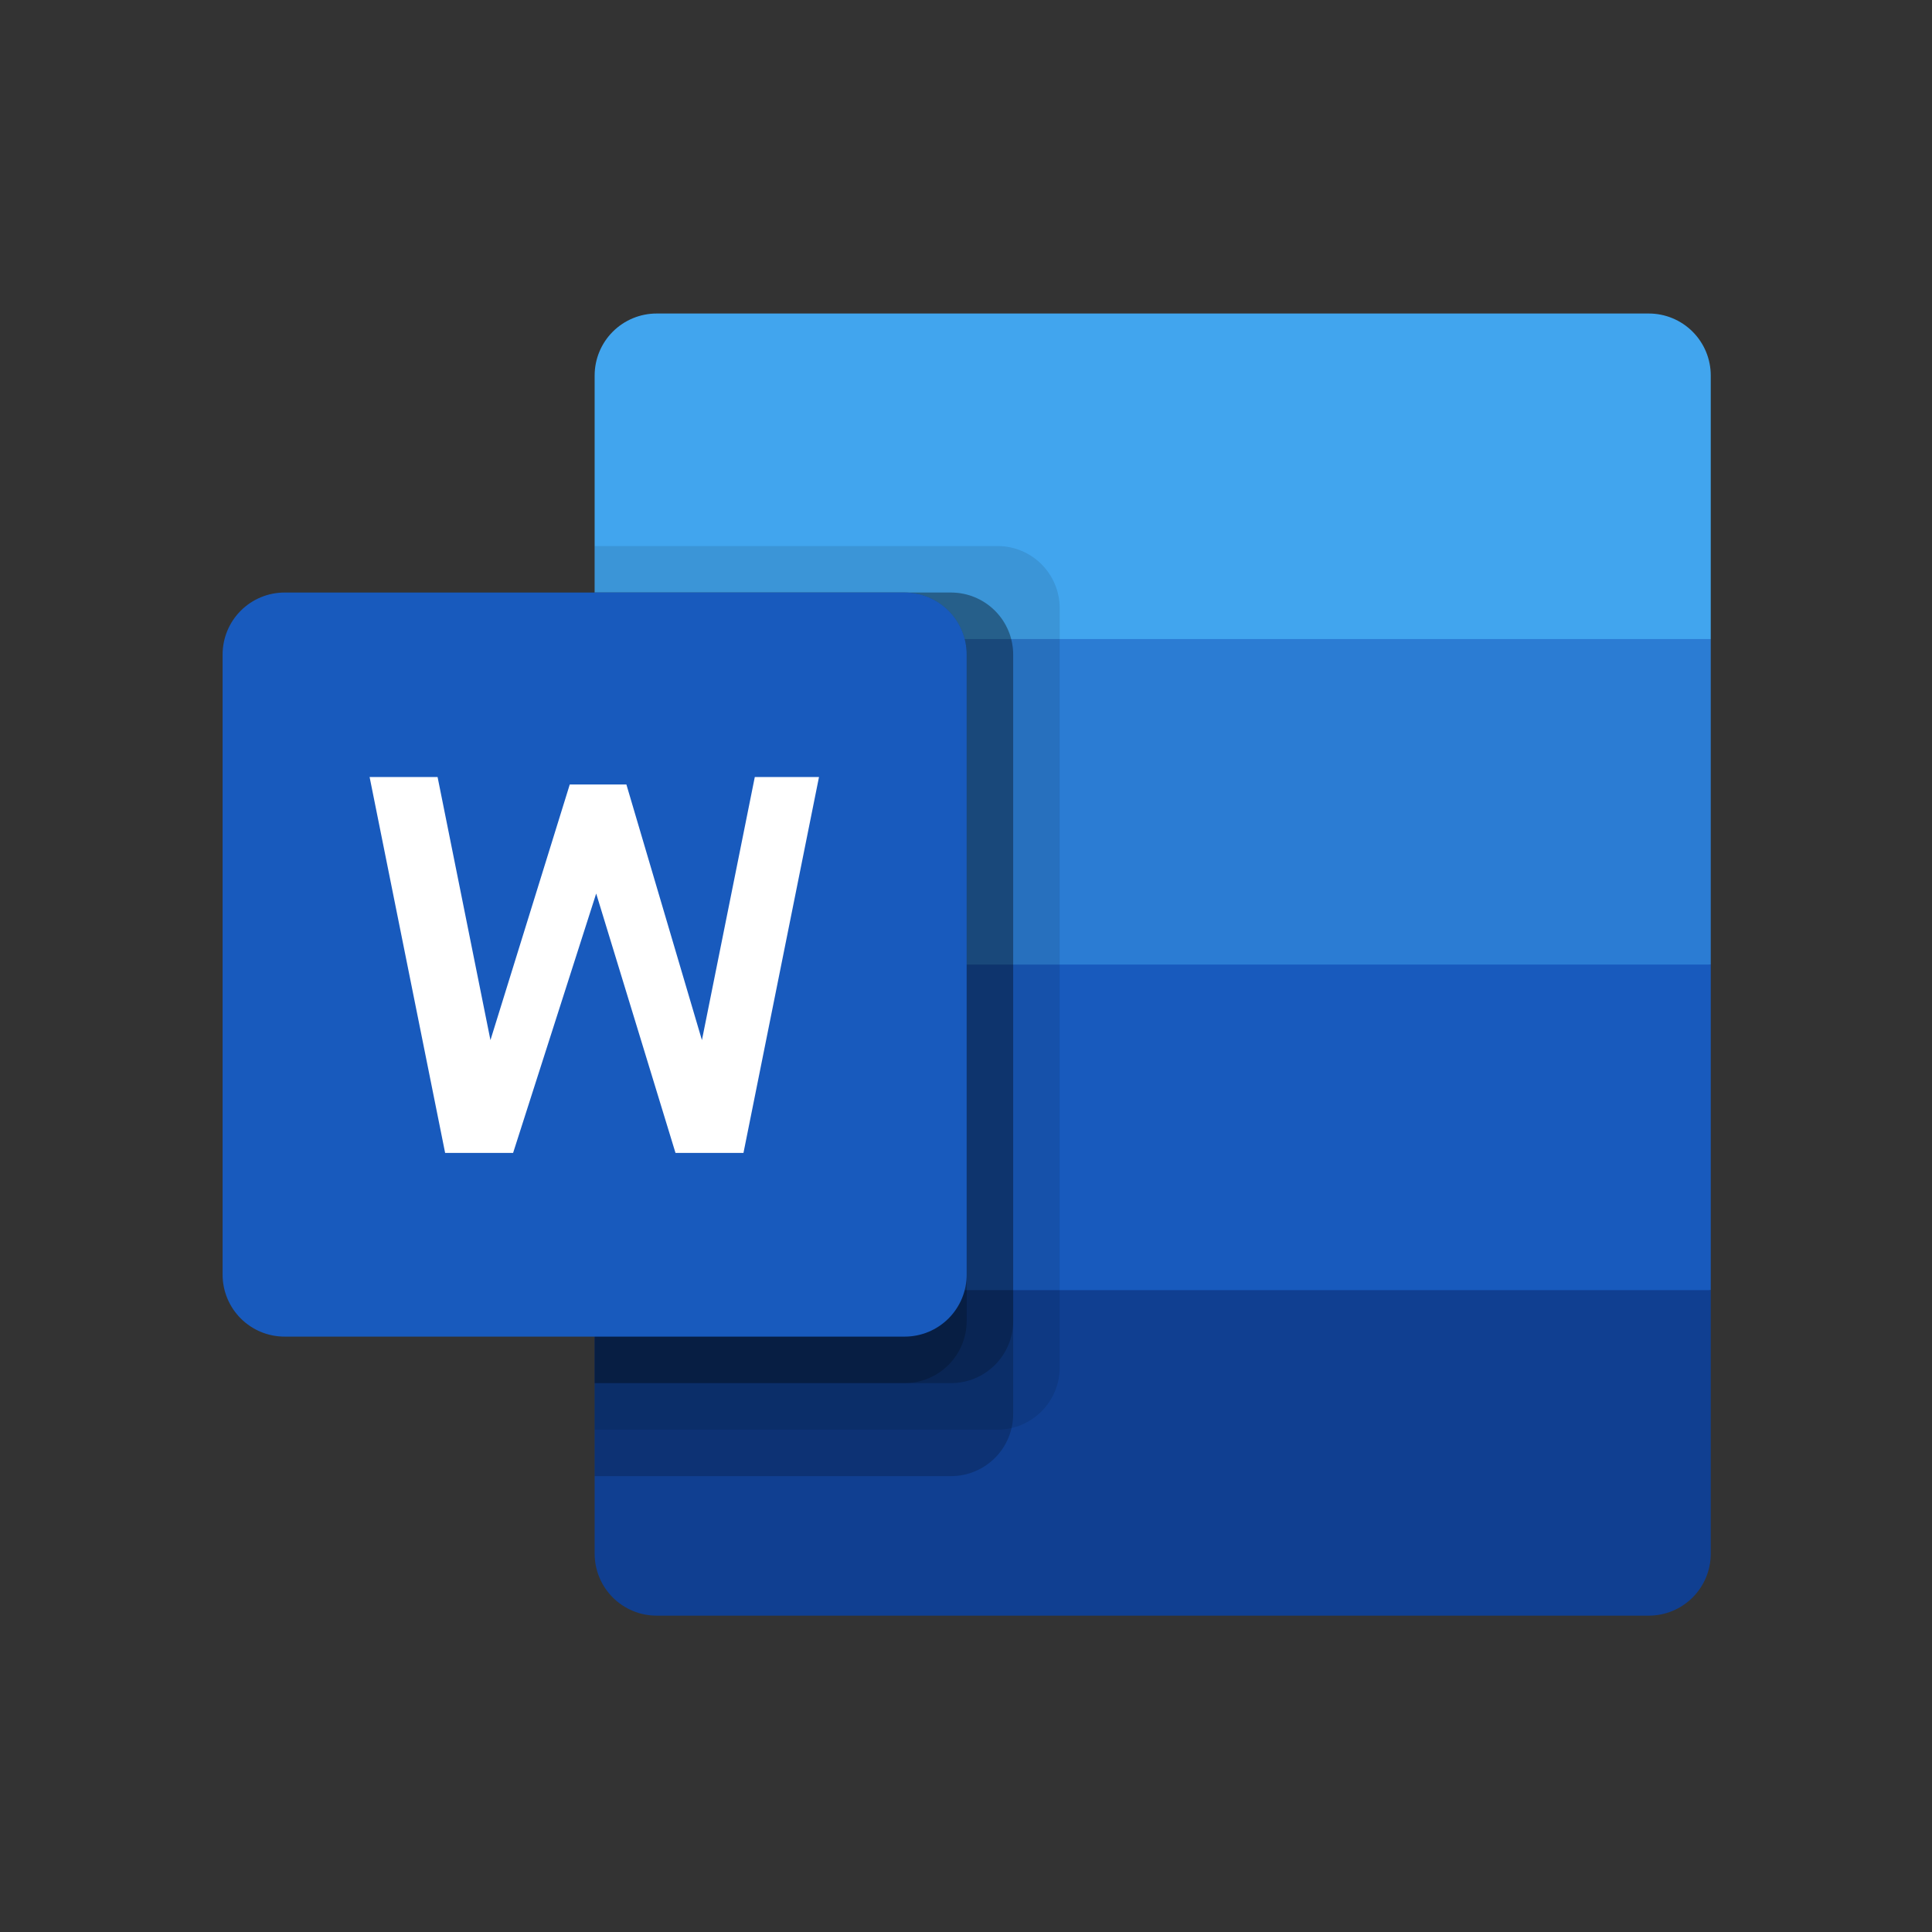 <?xml version="1.0" encoding="UTF-8"?> <svg xmlns="http://www.w3.org/2000/svg" width="920" height="920" viewBox="0 0 920 920" fill="none"><rect x="0" y="0" width="920" height="920" fill="#333333" stroke="none"/><path d="M785.127 149.291H312.682C308.805 149.291 304.966 150.055 301.385 151.538C297.804 153.022 294.549 155.196 291.808 157.937C289.067 160.678 286.893 163.932 285.409 167.514C283.926 171.095 283.162 174.934 283.162 178.811V304.307L548.905 381.816L814.647 304.307V178.811C814.647 170.982 811.537 163.473 806.001 157.937C800.465 152.401 792.956 149.291 785.127 149.291Z" fill="#41A5EE"></path><path d="M814.647 304.307H283.162V459.323L548.905 536.831L814.647 459.323V304.307Z" fill="#2B7CD3"></path><path d="M814.647 459.324H283.162V614.341L548.905 691.849L814.647 614.341V459.324Z" fill="#185ABD"></path><path d="M814.647 614.342H283.162V739.839C283.162 743.715 283.926 747.554 285.409 751.135C286.893 754.717 289.067 757.971 291.808 760.712C294.549 763.453 297.804 765.628 301.385 767.111C304.966 768.595 308.805 769.358 312.682 769.358H785.127C789.004 769.358 792.843 768.595 796.424 767.111C800.006 765.628 803.26 763.453 806.001 760.712C808.742 757.971 810.916 754.717 812.4 751.135C813.883 747.554 814.647 743.715 814.647 739.839V614.342Z" fill="#103F91"></path><path opacity="0.1" d="M475.095 260.018H283.162V680.776H475.095C482.916 680.753 490.411 677.635 495.942 672.105C501.473 666.574 504.591 659.079 504.614 651.257V289.537C504.591 281.715 501.473 274.22 495.942 268.689C490.411 263.159 482.916 260.041 475.095 260.018Z" fill="black"></path><path opacity="0.2" d="M452.949 282.162H283.162V702.921H452.949C460.771 702.898 468.266 699.78 473.797 694.249C479.328 688.718 482.446 681.223 482.469 673.401V311.682C482.445 303.86 479.328 296.365 473.797 290.834C468.266 285.303 460.771 282.185 452.949 282.162Z" fill="black"></path><path opacity="0.2" d="M452.949 282.162H283.162V658.63H452.949C460.771 658.607 468.266 655.49 473.797 649.959C479.328 644.428 482.445 636.933 482.469 629.111V311.682C482.445 303.86 479.328 296.365 473.797 290.834C468.266 285.303 460.771 282.185 452.949 282.162Z" fill="black"></path><path opacity="0.2" d="M430.804 282.162H283.162V658.63H430.804C438.626 658.607 446.121 655.49 451.652 649.959C457.183 644.428 460.3 636.933 460.324 629.111V311.682C460.3 303.86 457.183 296.365 451.652 290.834C446.121 285.303 438.626 282.185 430.804 282.162Z" fill="black"></path><path d="M135.52 282.162H430.804C438.633 282.162 446.141 285.272 451.677 290.808C457.213 296.344 460.323 303.853 460.323 311.682V606.966C460.323 610.842 459.56 614.681 458.076 618.262C456.593 621.844 454.418 625.098 451.677 627.839C448.936 630.58 445.682 632.755 442.1 634.238C438.519 635.722 434.68 636.485 430.804 636.485H135.52C131.643 636.485 127.804 635.722 124.223 634.238C120.641 632.755 117.387 630.58 114.646 627.839C111.905 625.098 109.731 621.844 108.247 618.262C106.764 614.681 106 610.842 106 606.966V311.682C106 303.853 109.11 296.344 114.646 290.808C120.182 285.272 127.69 282.162 135.52 282.162Z" fill="#185ABD"></path><path d="M354.034 549H321.664L283.899 425.49L244.336 549H211.966L176 370H208.37L233.546 495.3L271.311 373.58H298.286L334.252 495.3L359.429 370H390L354.034 549Z" fill="white"></path></svg> 